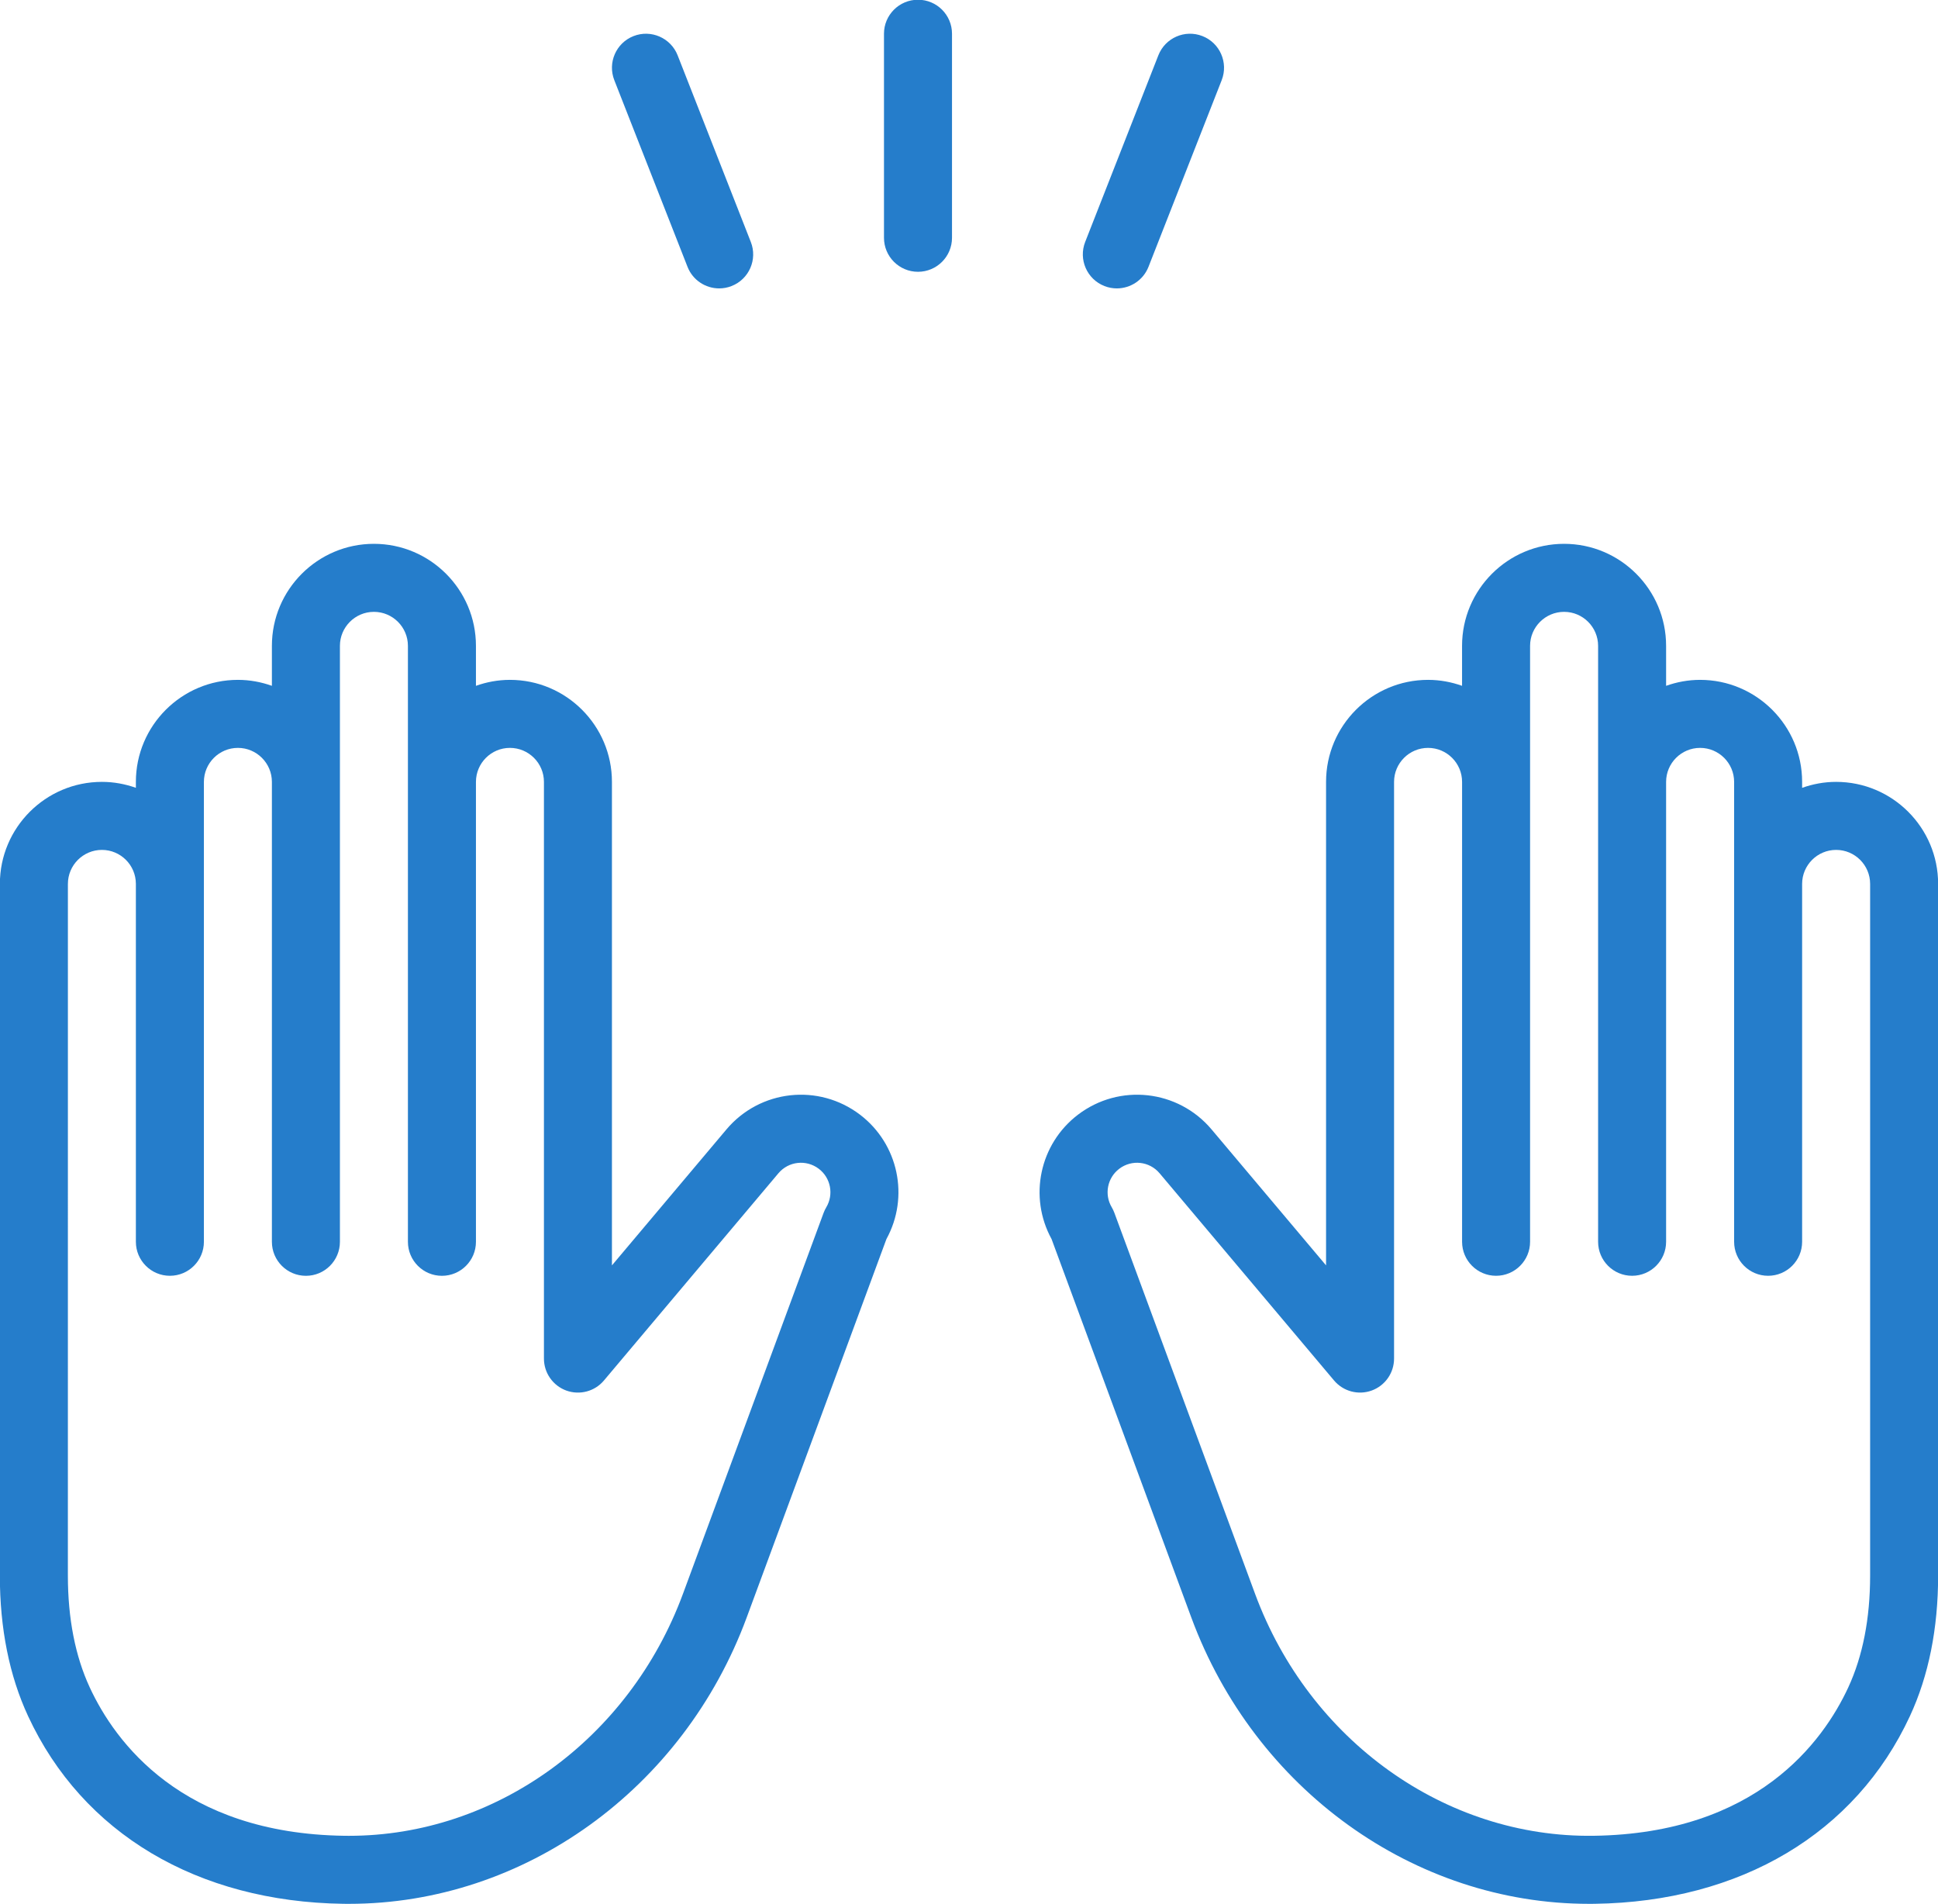 <?xml version="1.0" encoding="UTF-8" standalone="no"?><svg xmlns="http://www.w3.org/2000/svg" xmlns:xlink="http://www.w3.org/1999/xlink" fill="#257dcb" height="286.7" preserveAspectRatio="xMidYMid meet" version="1" viewBox="0.1 0.7 291.8 286.7" width="291.8" zoomAndPan="magnify"><g id="change1_1"><path d="M 276.559 118.418 C 274.762 118.418 273.043 118.746 271.441 119.316 L 271.441 118.418 C 271.441 109.949 264.551 103.059 256.078 103.059 C 254.281 103.059 252.562 103.387 250.961 103.957 L 250.961 97.938 C 250.961 89.469 244.07 82.578 235.602 82.578 C 227.129 82.578 220.238 89.469 220.238 97.938 L 220.238 103.957 C 218.637 103.387 216.918 103.059 215.121 103.059 C 206.648 103.059 199.762 109.949 199.762 118.418 L 199.762 191.215 L 182.527 170.75 C 177.477 164.75 168.637 163.777 162.402 168.531 C 156.613 172.945 154.957 180.91 158.43 187.246 L 179.469 244.219 C 189.027 270.105 213.02 287.34 239.355 287.34 C 239.633 287.34 239.918 287.34 240.195 287.336 C 262.18 287.027 279.484 276.727 287.672 259.074 C 290.492 253 291.918 245.879 291.918 237.918 L 291.918 133.781 C 291.922 125.309 285.031 118.418 276.559 118.418 Z M 281.68 237.918 C 281.68 244.383 280.57 250.051 278.383 254.77 C 274.582 262.961 264.551 276.754 240.055 277.094 C 217.715 277.402 197.234 262.766 189.074 240.668 L 167.891 183.309 C 167.785 183.016 167.648 182.734 167.492 182.465 C 166.34 180.527 166.824 178.039 168.613 176.676 C 170.5 175.238 173.168 175.531 174.695 177.344 L 200.965 208.543 C 202.352 210.188 204.617 210.793 206.637 210.055 C 208.656 209.32 210 207.398 210 205.246 L 210 118.422 C 210 115.598 212.297 113.301 215.121 113.301 C 217.945 113.301 220.242 115.598 220.242 118.422 L 220.242 187.66 C 220.242 190.488 222.535 192.781 225.359 192.781 C 228.188 192.781 230.48 190.488 230.48 187.66 L 230.48 97.941 C 230.48 95.117 232.777 92.82 235.602 92.82 C 238.426 92.82 240.723 95.117 240.723 97.941 L 240.723 187.66 C 240.723 190.488 243.016 192.781 245.84 192.781 C 248.668 192.781 250.961 190.488 250.961 187.66 L 250.961 118.422 C 250.961 115.598 253.258 113.301 256.082 113.301 C 258.906 113.301 261.203 115.598 261.203 118.422 L 261.203 187.66 C 261.203 190.488 263.492 192.781 266.32 192.781 C 269.148 192.781 271.441 190.488 271.441 187.66 L 271.441 133.781 C 271.441 130.957 273.738 128.66 276.562 128.66 C 279.387 128.66 281.68 130.957 281.68 133.781 Z M 281.68 237.918" fill="inherit"/><path d="M 129.598 168.531 C 123.363 163.777 114.523 164.75 109.473 170.75 L 92.238 191.215 L 92.238 118.418 C 92.238 109.949 85.352 103.059 76.879 103.059 C 75.082 103.059 73.363 103.387 71.762 103.957 L 71.762 97.938 C 71.762 89.469 64.871 82.578 56.398 82.578 C 47.93 82.578 41.039 89.469 41.039 97.938 L 41.039 103.957 C 39.438 103.387 37.719 103.059 35.922 103.059 C 27.449 103.059 20.559 109.949 20.559 118.418 L 20.559 119.312 C 18.957 118.746 17.238 118.418 15.441 118.418 C 6.973 118.418 0.082 125.309 0.082 133.777 L 0.078 237.918 C 0.078 245.879 1.508 253 4.328 259.074 C 12.516 276.727 29.82 287.027 51.805 287.336 C 52.086 287.34 52.367 287.34 52.645 287.34 C 78.977 287.34 102.973 270.102 112.531 244.219 L 133.57 187.246 C 137.047 180.91 135.387 172.945 129.598 168.531 Z M 124.512 182.465 C 124.352 182.73 124.219 183.016 124.109 183.305 L 102.93 240.668 C 94.852 262.535 74.707 277.102 52.645 277.098 C 52.414 277.098 52.184 277.098 51.949 277.094 C 27.449 276.754 17.418 262.961 13.617 254.766 C 11.43 250.051 10.32 244.379 10.32 237.918 L 10.324 133.781 C 10.324 130.957 12.621 128.66 15.445 128.66 C 18.258 128.66 20.547 130.945 20.559 133.758 L 20.559 187.66 C 20.559 190.488 22.852 192.781 25.68 192.781 C 28.508 192.781 30.801 190.488 30.801 187.66 L 30.801 133.805 C 30.801 133.797 30.801 133.789 30.801 133.781 C 30.801 133.766 30.801 133.75 30.801 133.73 L 30.801 118.422 C 30.801 115.598 33.098 113.301 35.922 113.301 C 38.742 113.301 41.039 115.598 41.039 118.422 L 41.039 187.664 C 41.039 190.492 43.332 192.785 46.16 192.785 C 48.988 192.785 51.281 190.492 51.281 187.664 L 51.281 97.941 C 51.281 95.117 53.578 92.82 56.398 92.82 C 59.223 92.82 61.52 95.117 61.52 97.941 L 61.52 187.664 C 61.52 190.492 63.812 192.785 66.641 192.785 C 69.469 192.785 71.762 190.492 71.762 187.664 L 71.762 118.422 C 71.762 115.598 74.055 113.301 76.879 113.301 C 79.703 113.301 82 115.598 82 118.422 L 82 205.246 C 82 207.398 83.344 209.32 85.363 210.059 C 87.387 210.793 89.652 210.191 91.035 208.543 L 117.305 177.344 C 118.832 175.531 121.504 175.238 123.391 176.676 C 125.18 178.039 125.66 180.527 124.512 182.465 Z M 124.512 182.465" fill="inherit"/><path d="M 103.617 40.871 C 104.406 42.887 106.34 44.121 108.383 44.121 C 109.008 44.121 109.641 44.008 110.254 43.766 C 112.887 42.734 114.184 39.762 113.148 37.129 L 102.129 9.027 C 101.094 6.398 98.121 5.102 95.492 6.133 C 92.859 7.164 91.562 10.137 92.594 12.77 Z M 103.617 40.871" fill="inherit"/><path d="M 166.391 43.766 C 167.004 44.008 167.637 44.121 168.258 44.121 C 170.305 44.121 172.234 42.887 173.027 40.871 L 184.047 12.77 C 185.078 10.137 183.781 7.164 181.148 6.133 C 178.516 5.098 175.547 6.398 174.512 9.027 L 163.492 37.129 C 162.461 39.762 163.758 42.734 166.391 43.766 Z M 166.391 43.766" fill="inherit"/><path d="M 138.32 0.66 C 135.492 0.66 133.199 2.953 133.199 5.777 L 133.199 36.5 C 133.199 39.328 135.492 41.621 138.32 41.621 C 141.148 41.621 143.441 39.328 143.441 36.5 L 143.441 5.777 C 143.441 2.953 141.148 0.66 138.32 0.66 Z M 138.32 0.66" fill="inherit"/></g></svg>